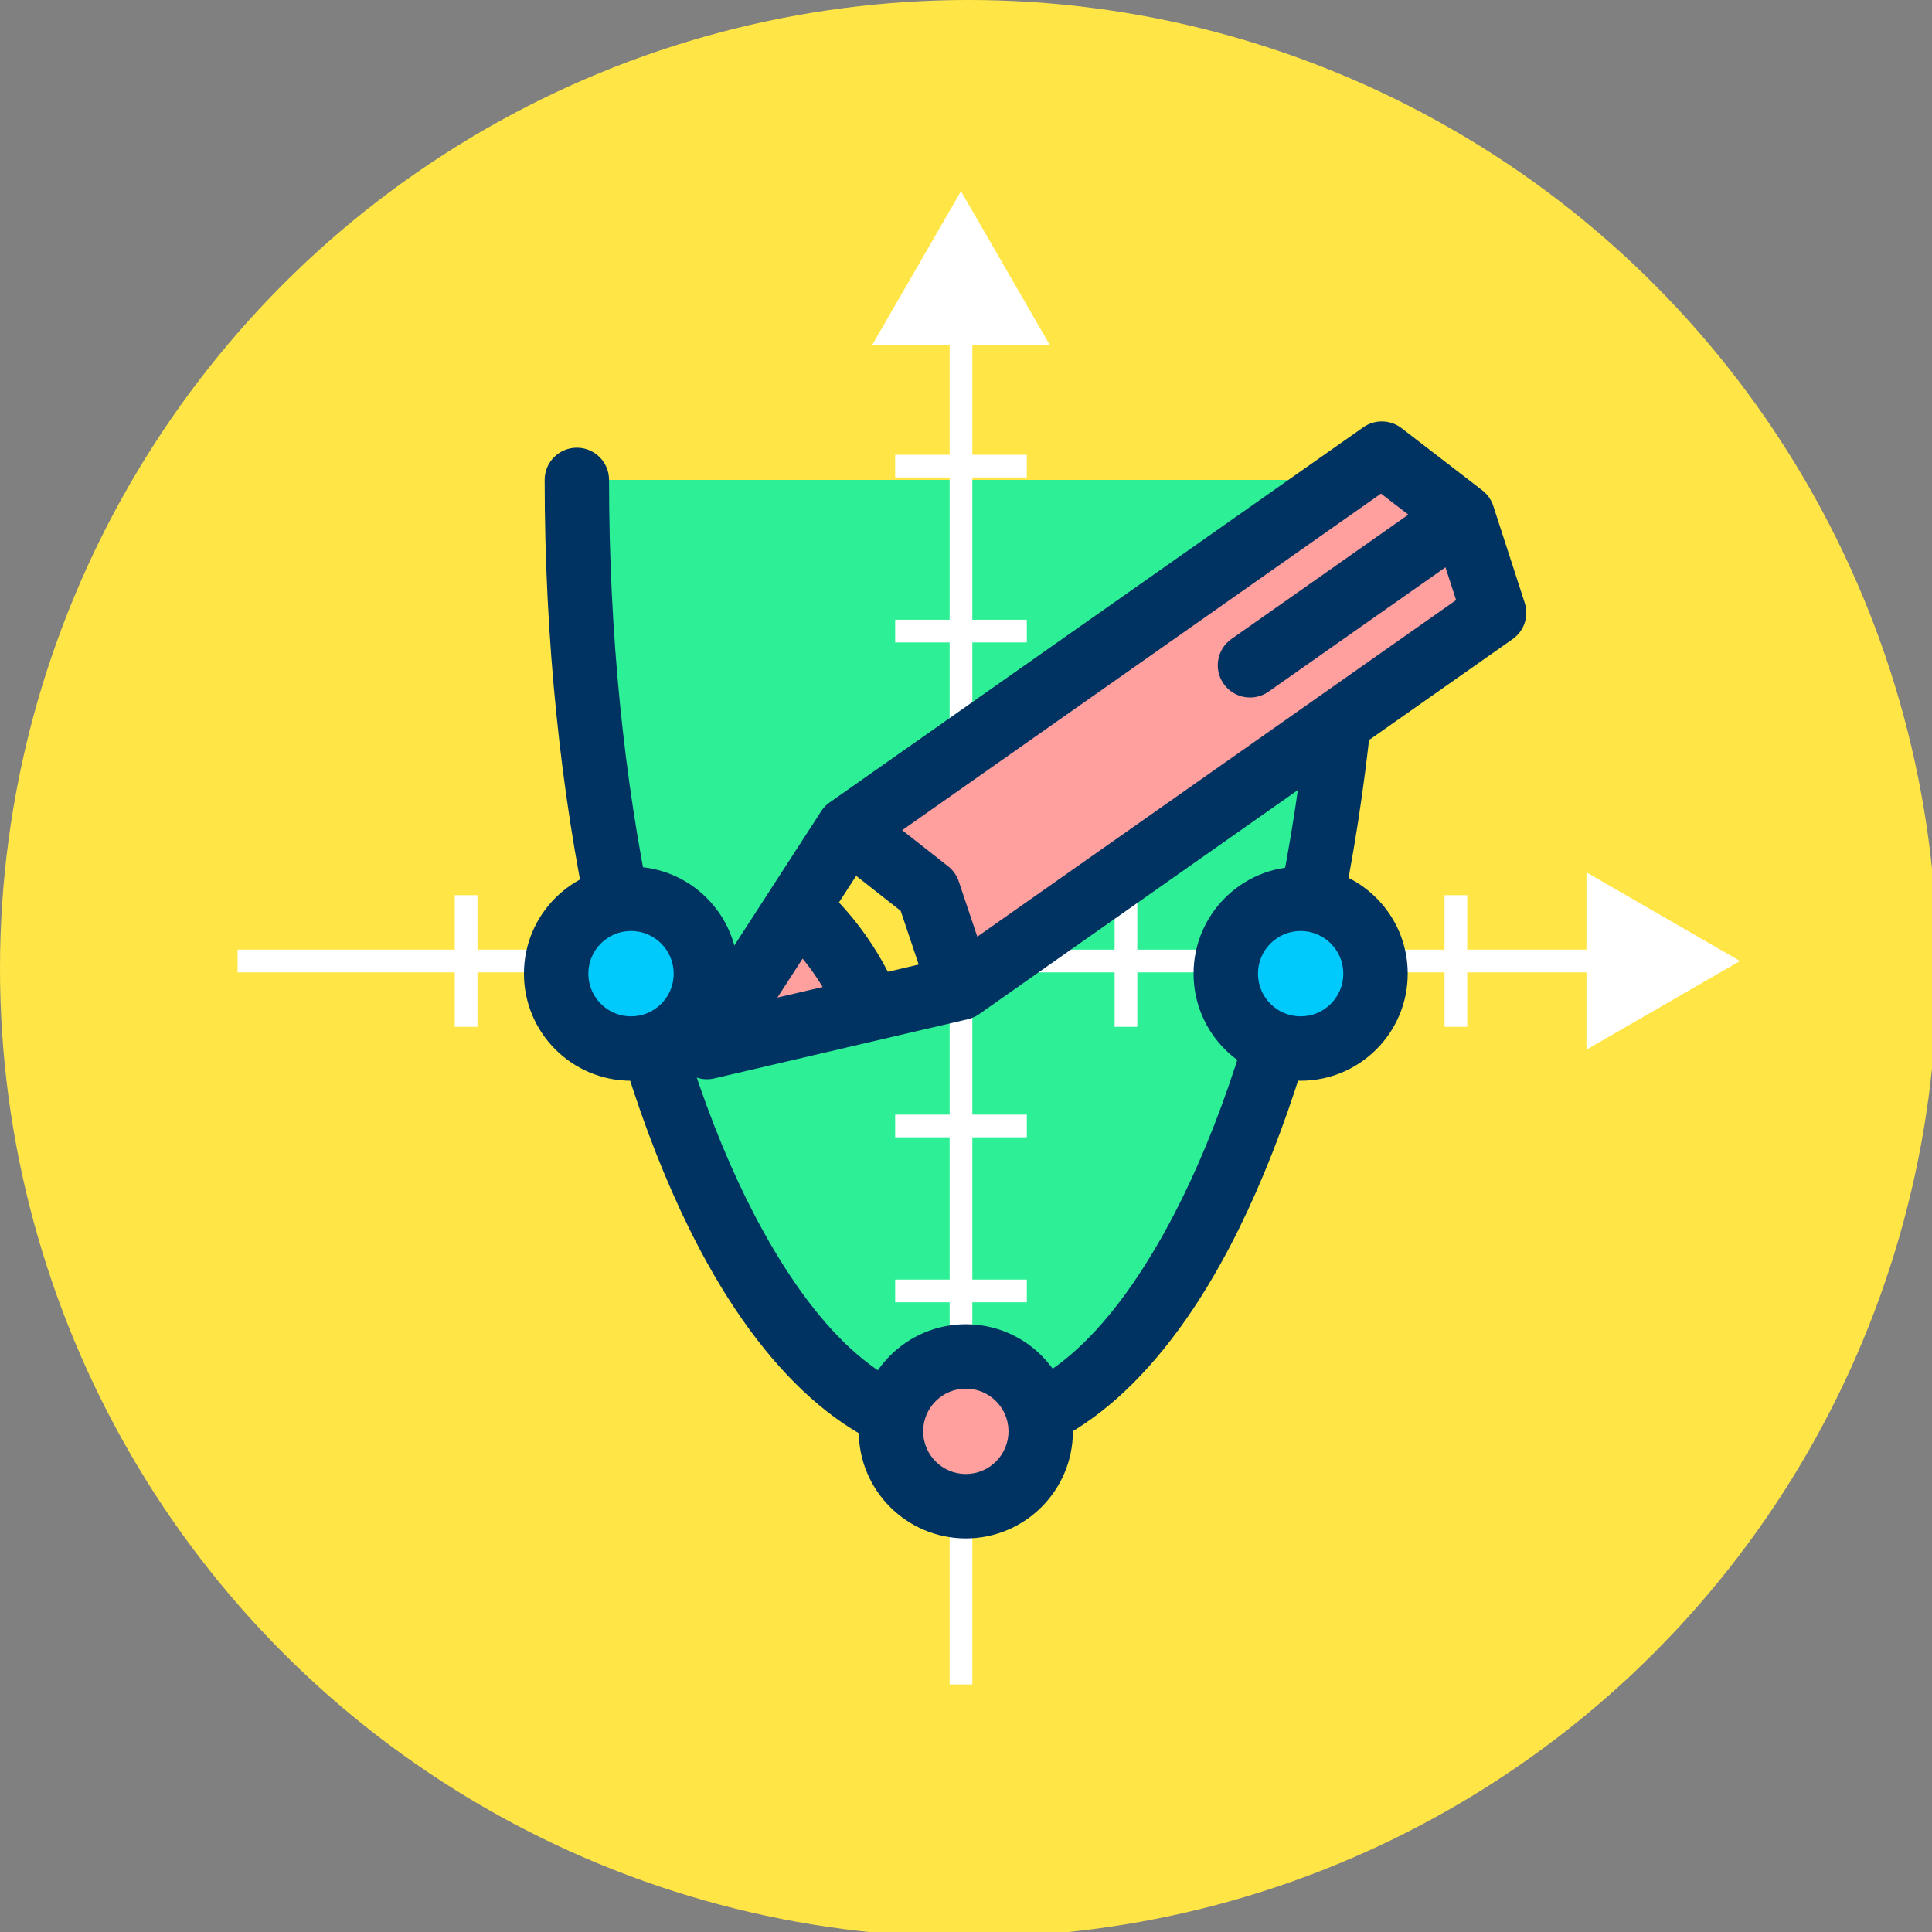 <?xml version="1.0" encoding="UTF-8" standalone="no"?>
<!DOCTYPE svg PUBLIC "-//W3C//DTD SVG 1.1//EN" "http://www.w3.org/Graphics/SVG/1.1/DTD/svg11.dtd">
<svg width="100%" height="100%" viewBox="0 0 120 120" version="1.1" xmlns="http://www.w3.org/2000/svg" xmlns:xlink="http://www.w3.org/1999/xlink" xml:space="preserve" xmlns:serif="http://www.serif.com/" style="fill-rule:evenodd;clip-rule:evenodd;stroke-linejoin:round;stroke-miterlimit:2;">
    <rect x="0" y="0" width="120" height="120" fill="#808080" stroke="none"/>
    <g transform="matrix(1,0,0,1,-3.014,0)">
        <g id="_1-1" serif:id="1-1" transform="matrix(1,0,0,1,3.014,0)">
            <rect x="0" y="0" width="120" height="120" style="fill:none;"/>
            <clipPath id="_clip1">
                <rect x="0" y="0" width="120" height="120"/>
            </clipPath>
            <g clip-path="url(#_clip1)">
                <g id="Warstwa-1" serif:id="Warstwa 1">
                </g>
                <g transform="matrix(1,0,0,1,-0.696,1.411)">
                    <g transform="matrix(0.094,0,0,0.094,0.696,-1.411)">
                        <circle cx="640" cy="640" r="640" style="fill:rgb(255,230,70);"/>
                    </g>
                    <g transform="matrix(0.843,0,0,1.231,-172.967,107.488)">
                        <path d="M305.575,-64.25C305.575,-37.758 292.79,-16.25 277.042,-16.25C261.294,-16.25 248.508,-37.758 248.508,-64.25" style="fill:rgb(45,240,150);"/>
                    </g>
                    <g transform="matrix(0.843,0,0,1.231,-172.967,107.488)">
                        <path d="M303.203,-64.25C303.203,-48.682 298.753,-34.863 291.815,-26.305C287.612,-21.121 282.648,-17.874 277.042,-17.874C271.436,-17.874 266.471,-21.121 262.269,-26.305C255.331,-34.863 250.88,-48.682 250.88,-64.25C250.88,-65.146 249.817,-65.874 248.508,-65.874C247.199,-65.874 246.136,-65.146 246.136,-64.25C246.136,-48.027 250.892,-33.644 258.121,-24.727C263.365,-18.259 270.048,-14.625 277.042,-14.625C284.036,-14.625 290.719,-18.259 295.962,-24.727C303.192,-33.644 307.947,-48.027 307.947,-64.25C307.947,-65.146 306.884,-65.874 305.575,-65.874C304.266,-65.874 303.203,-65.146 303.203,-64.25Z" style="fill:rgb(0,51,97);"/>
                    </g>
                    <g transform="matrix(0.094,0,0,0.094,0.225,-1.881)">
                        <g>
                            <rect x="632.5" y="189.046" width="15" height="928.954" style="fill:white;fill-rule:nonzero;"/>
                        </g>
                        <g>
                            <g>
                                <rect x="523.5" y="596.5" width="15" height="87" style="fill:white;fill-rule:nonzero;"/>
                            </g>
                            <g>
                                <rect x="414.5" y="596.5" width="15" height="87" style="fill:white;fill-rule:nonzero;"/>
                            </g>
                            <g>
                                <rect x="305.5" y="596.5" width="15" height="87" style="fill:white;fill-rule:nonzero;"/>
                            </g>
                            <g>
                                <rect x="959.5" y="596.5" width="15" height="87" style="fill:white;fill-rule:nonzero;"/>
                            </g>
                            <g>
                                <rect x="850.5" y="596.5" width="15" height="87" style="fill:white;fill-rule:nonzero;"/>
                            </g>
                            <g>
                                <rect x="741.5" y="596.5" width="15" height="87" style="fill:white;fill-rule:nonzero;"/>
                            </g>
                        </g>
                        <g>
                            <g>
                                <rect x="596.5" y="741.5" width="87" height="15" style="fill:white;fill-rule:nonzero;"/>
                            </g>
                            <g>
                                <rect x="596.5" y="850.5" width="87" height="15" style="fill:white;fill-rule:nonzero;"/>
                            </g>
                            <g>
                                <rect x="596.5" y="959.5" width="87" height="15" style="fill:white;fill-rule:nonzero;"/>
                            </g>
                            <g>
                                <rect x="596.5" y="305.5" width="87" height="15" style="fill:white;fill-rule:nonzero;"/>
                            </g>
                            <g>
                                <rect x="596.5" y="414.5" width="87" height="15" style="fill:white;fill-rule:nonzero;"/>
                            </g>
                            <g>
                                <rect x="596.5" y="523.5" width="87" height="15" style="fill:white;fill-rule:nonzero;"/>
                            </g>
                        </g>
                        <g>
                            <rect x="162" y="632.5" width="920.5" height="15" style="fill:white;fill-rule:nonzero;"/>
                        </g>
                        <g>
                            <path d="M581.445,232.755L640,131.335L698.556,232.755L581.445,232.755Z" style="fill:white;fill-rule:nonzero;"/>
                        </g>
                        <g>
                            <path d="M1053.29,581.445L1154.71,640.001L1053.29,698.556L1053.29,581.445Z" style="fill:white;fill-rule:nonzero;"/>
                        </g>
                        <path d="M1063.91,608.77L1118,640L1063.91,671.229L1063.91,608.77Z" style="fill:white;fill-rule:nonzero;"/>
                    </g>
                    <g transform="matrix(0.795,0,0,0.795,-309.133,55.425)">
                        <circle cx="465.18" cy="40.335" r="5.85" style="fill:rgb(255,159,158);"/>
                    </g>
                    <g transform="matrix(0.795,0,0,0.795,-309.133,55.425)">
                        <path d="M465.18,31.969C460.562,31.969 456.814,35.717 456.814,40.335C456.814,44.952 460.562,48.701 465.18,48.701C469.797,48.701 473.546,44.952 473.546,40.335C473.546,35.717 469.797,31.969 465.18,31.969ZM465.18,37.001C467.02,37.001 468.514,38.495 468.514,40.335C468.514,42.175 467.02,43.669 465.18,43.669C463.34,43.669 461.846,42.175 461.846,40.335C461.846,38.495 463.34,37.001 465.18,37.001Z" style="fill:rgb(0,51,97);"/>
                    </g>
                    <g transform="matrix(1,0,0,1,0.238,-0.94)">
                        <g transform="matrix(0.795,0,0,0.795,-288.575,27.939)">
                            <circle cx="465.18" cy="40.335" r="5.85" style="fill:rgb(0,202,251);"/>
                        </g>
                        <g transform="matrix(0.795,0,0,0.795,-288.575,27.939)">
                            <path d="M465.18,31.969C460.562,31.969 456.814,35.717 456.814,40.335C456.814,44.952 460.562,48.701 465.18,48.701C469.797,48.701 473.546,44.952 473.546,40.335C473.546,35.717 469.797,31.969 465.18,31.969ZM465.18,37.001C467.02,37.001 468.514,38.495 468.514,40.335C468.514,42.175 467.02,43.669 465.18,43.669C463.34,43.669 461.846,42.175 461.846,40.335C461.846,38.495 463.34,37.001 465.18,37.001Z" style="fill:rgb(0,51,97);"/>
                        </g>
                        <g transform="matrix(0.795,0,0,0.795,-330.166,27.939)">
                            <circle cx="465.18" cy="40.335" r="5.85" style="fill:rgb(0,202,251);"/>
                        </g>
                        <g transform="matrix(0.795,0,0,0.795,-330.166,27.939)">
                            <path d="M465.18,31.969C460.562,31.969 456.814,35.717 456.814,40.335C456.814,44.952 460.562,48.701 465.18,48.701C469.797,48.701 473.546,44.952 473.546,40.335C473.546,35.717 469.797,31.969 465.18,31.969ZM465.18,37.001C467.02,37.001 468.514,38.495 468.514,40.335C468.514,42.175 467.02,43.669 465.18,43.669C463.34,43.669 461.846,42.175 461.846,40.335C461.846,38.495 463.34,37.001 465.18,37.001Z" style="fill:rgb(0,51,97);"/>
                        </g>
                    </g>
                </g>
                <g transform="matrix(-0.723,0.509,-0.62,-0.88,122.005,54.602)">
                    <g transform="matrix(0.829,0,0,1,-1.611,-50.898)">
                        <path d="M76.796,79.059L21.517,79.059L18.961,84.676L21.517,90.292L76.796,90.292L74.331,84.676L76.796,79.059Z" style="fill:rgb(255,159,158);"/>
                    </g>
                    <g transform="matrix(1,0,0,1,-3.843,-0.94)">
                        <path d="M82.838,34.718L65.887,29.101L63.843,34.718L65.887,40.335L82.838,34.718Z" style="fill:rgb(255,230,70);"/>
                    </g>
                    <g transform="matrix(0.947,9.68775e-17,-9.68775e-17,0.947,4.164,0.89)">
                        <path d="M78.995,34.718L67.524,38.519C67.172,37.312 66.984,36.037 66.984,34.718C66.984,33.399 67.172,32.124 67.524,30.917L78.995,34.718Z" style="fill:rgb(255,159,158);"/>
                    </g>
                    <g transform="matrix(1.058,-0.327,0.399,0.87,-21.362,21.966)">
                        <path d="M23.316,21.694C23.204,21.833 23.109,21.988 23.035,22.159L23.029,22.174L23.019,22.198L23.007,22.229L23,22.246L22.987,22.281L22.974,22.319L22.969,22.335C22.912,22.512 22.88,22.691 22.873,22.869L22.498,29.149C22.446,30.024 22.97,30.831 23.79,31.14L61.709,45.422L61.745,45.435L61.77,45.444L61.794,45.452L61.821,45.46L61.849,45.469L61.877,45.477L61.906,45.485L61.934,45.492L61.968,45.5L61.994,45.506L62.02,45.511L62.048,45.517L62.077,45.522L62.105,45.526L62.134,45.531L62.163,45.535L62.199,45.539L62.225,45.541L62.255,45.544L62.278,45.546L62.307,45.548L62.336,45.549L62.365,45.55L62.394,45.55L62.423,45.55L62.46,45.55L78.62,45.177L78.658,45.176L78.696,45.174L78.734,45.171L78.772,45.168L78.809,45.163L78.846,45.159L78.884,45.153L78.921,45.147L78.957,45.14L78.994,45.133L79.03,45.125L79.067,45.116L79.102,45.106L79.138,45.096L79.174,45.085L79.209,45.074L79.244,45.062L79.278,45.049L79.313,45.036L79.347,45.022L79.38,45.007L79.414,44.992L79.447,44.977L79.48,44.96L79.513,44.943L79.545,44.926L79.577,44.908L79.608,44.889L79.639,44.87L79.67,44.85L79.701,44.83L79.731,44.809L79.76,44.787L79.79,44.765L79.818,44.743L79.847,44.72L79.875,44.696L79.903,44.672L79.93,44.647L79.956,44.622L79.983,44.597L80.009,44.571L80.034,44.544L80.059,44.517L80.083,44.489L80.107,44.461L80.131,44.433L80.153,44.404L80.176,44.375L80.198,44.345L80.219,44.314L80.24,44.284L80.26,44.252L80.28,44.221L80.299,44.189L80.318,44.156L80.336,44.123L80.353,44.09L80.37,44.056L80.386,44.022L80.402,43.988L80.417,43.953L80.432,43.918L80.445,43.882L80.458,43.846L80.471,43.81L80.483,43.774L80.493,43.738L80.504,43.702L80.513,43.665L80.522,43.629L80.53,43.592L80.538,43.555L80.544,43.519L80.55,43.482L80.556,43.445L80.56,43.408L80.564,43.371L80.568,43.335L80.57,43.298L80.572,43.261L80.573,43.224L80.574,43.187L80.574,43.15L80.573,43.113L80.571,43.077L80.569,43.04L80.566,43.003L80.563,42.967L80.558,42.931L80.554,42.894L80.55,42.87L80.545,42.84L80.539,42.804L80.531,42.768C80.529,42.756 80.526,42.745 80.524,42.733C80.522,42.725 80.52,42.718 80.518,42.71L80.511,42.679L80.506,42.661L80.496,42.626L80.486,42.591L80.475,42.556L80.463,42.521L80.451,42.487L80.438,42.452L80.424,42.418L80.41,42.384L80.395,42.351L80.38,42.318L80.363,42.284L80.347,42.252L80.329,42.219L80.311,42.187L80.293,42.155L80.274,42.123L80.254,42.092L80.233,42.061L80.212,42.03L80.191,42L80.168,41.97L80.146,41.941L80.122,41.911L80.098,41.882L80.073,41.854L80.048,41.826L80.022,41.798L79.996,41.771L79.969,41.744L79.941,41.718L79.927,41.705C79.927,41.705 68.029,30.764 68.029,30.764L68.001,30.739L67.979,30.72L67.957,30.701L67.93,30.679L67.909,30.662L67.888,30.646L67.867,30.63L67.843,30.613L67.819,30.596L67.796,30.58L67.771,30.564L67.747,30.548L67.717,30.529L67.694,30.516L67.672,30.503L67.647,30.488L67.621,30.474L67.595,30.461L67.569,30.447L67.543,30.435L67.511,30.419L67.488,30.409L67.463,30.398L67.435,30.387L67.408,30.376L67.38,30.365L29.461,16.083C28.641,15.774 27.715,16.035 27.177,16.727L23.316,21.694ZM66.177,36.192L64.807,37.992L64.562,41.5L66.53,41.455C66.718,40.611 66.969,39.766 67.286,38.926C67.602,38.086 67.971,37.285 68.386,36.526L66.937,35.194L66.177,36.192ZM71.445,39.34L73.569,41.292L70.685,41.359C70.786,41.017 70.901,40.676 71.029,40.336C71.157,39.995 71.296,39.663 71.445,39.34ZM28.116,22.036L40.69,26.772C41.722,27.161 42.245,28.315 41.856,29.348C41.467,30.381 40.313,30.904 39.28,30.515L26.707,25.779L26.579,27.916C26.579,27.916 60.606,40.732 60.606,40.732L60.859,37.117C60.86,37.099 60.861,37.081 60.863,37.063L60.865,37.045C60.868,37.02 60.871,36.995 60.874,36.97C60.923,36.635 61.056,36.316 61.262,36.045L63.457,33.162L29.43,20.346L28.116,22.036Z" style="fill:rgb(0,51,97);"/>
                    </g>
                </g>
            </g>
        </g>
    </g>
</svg>

